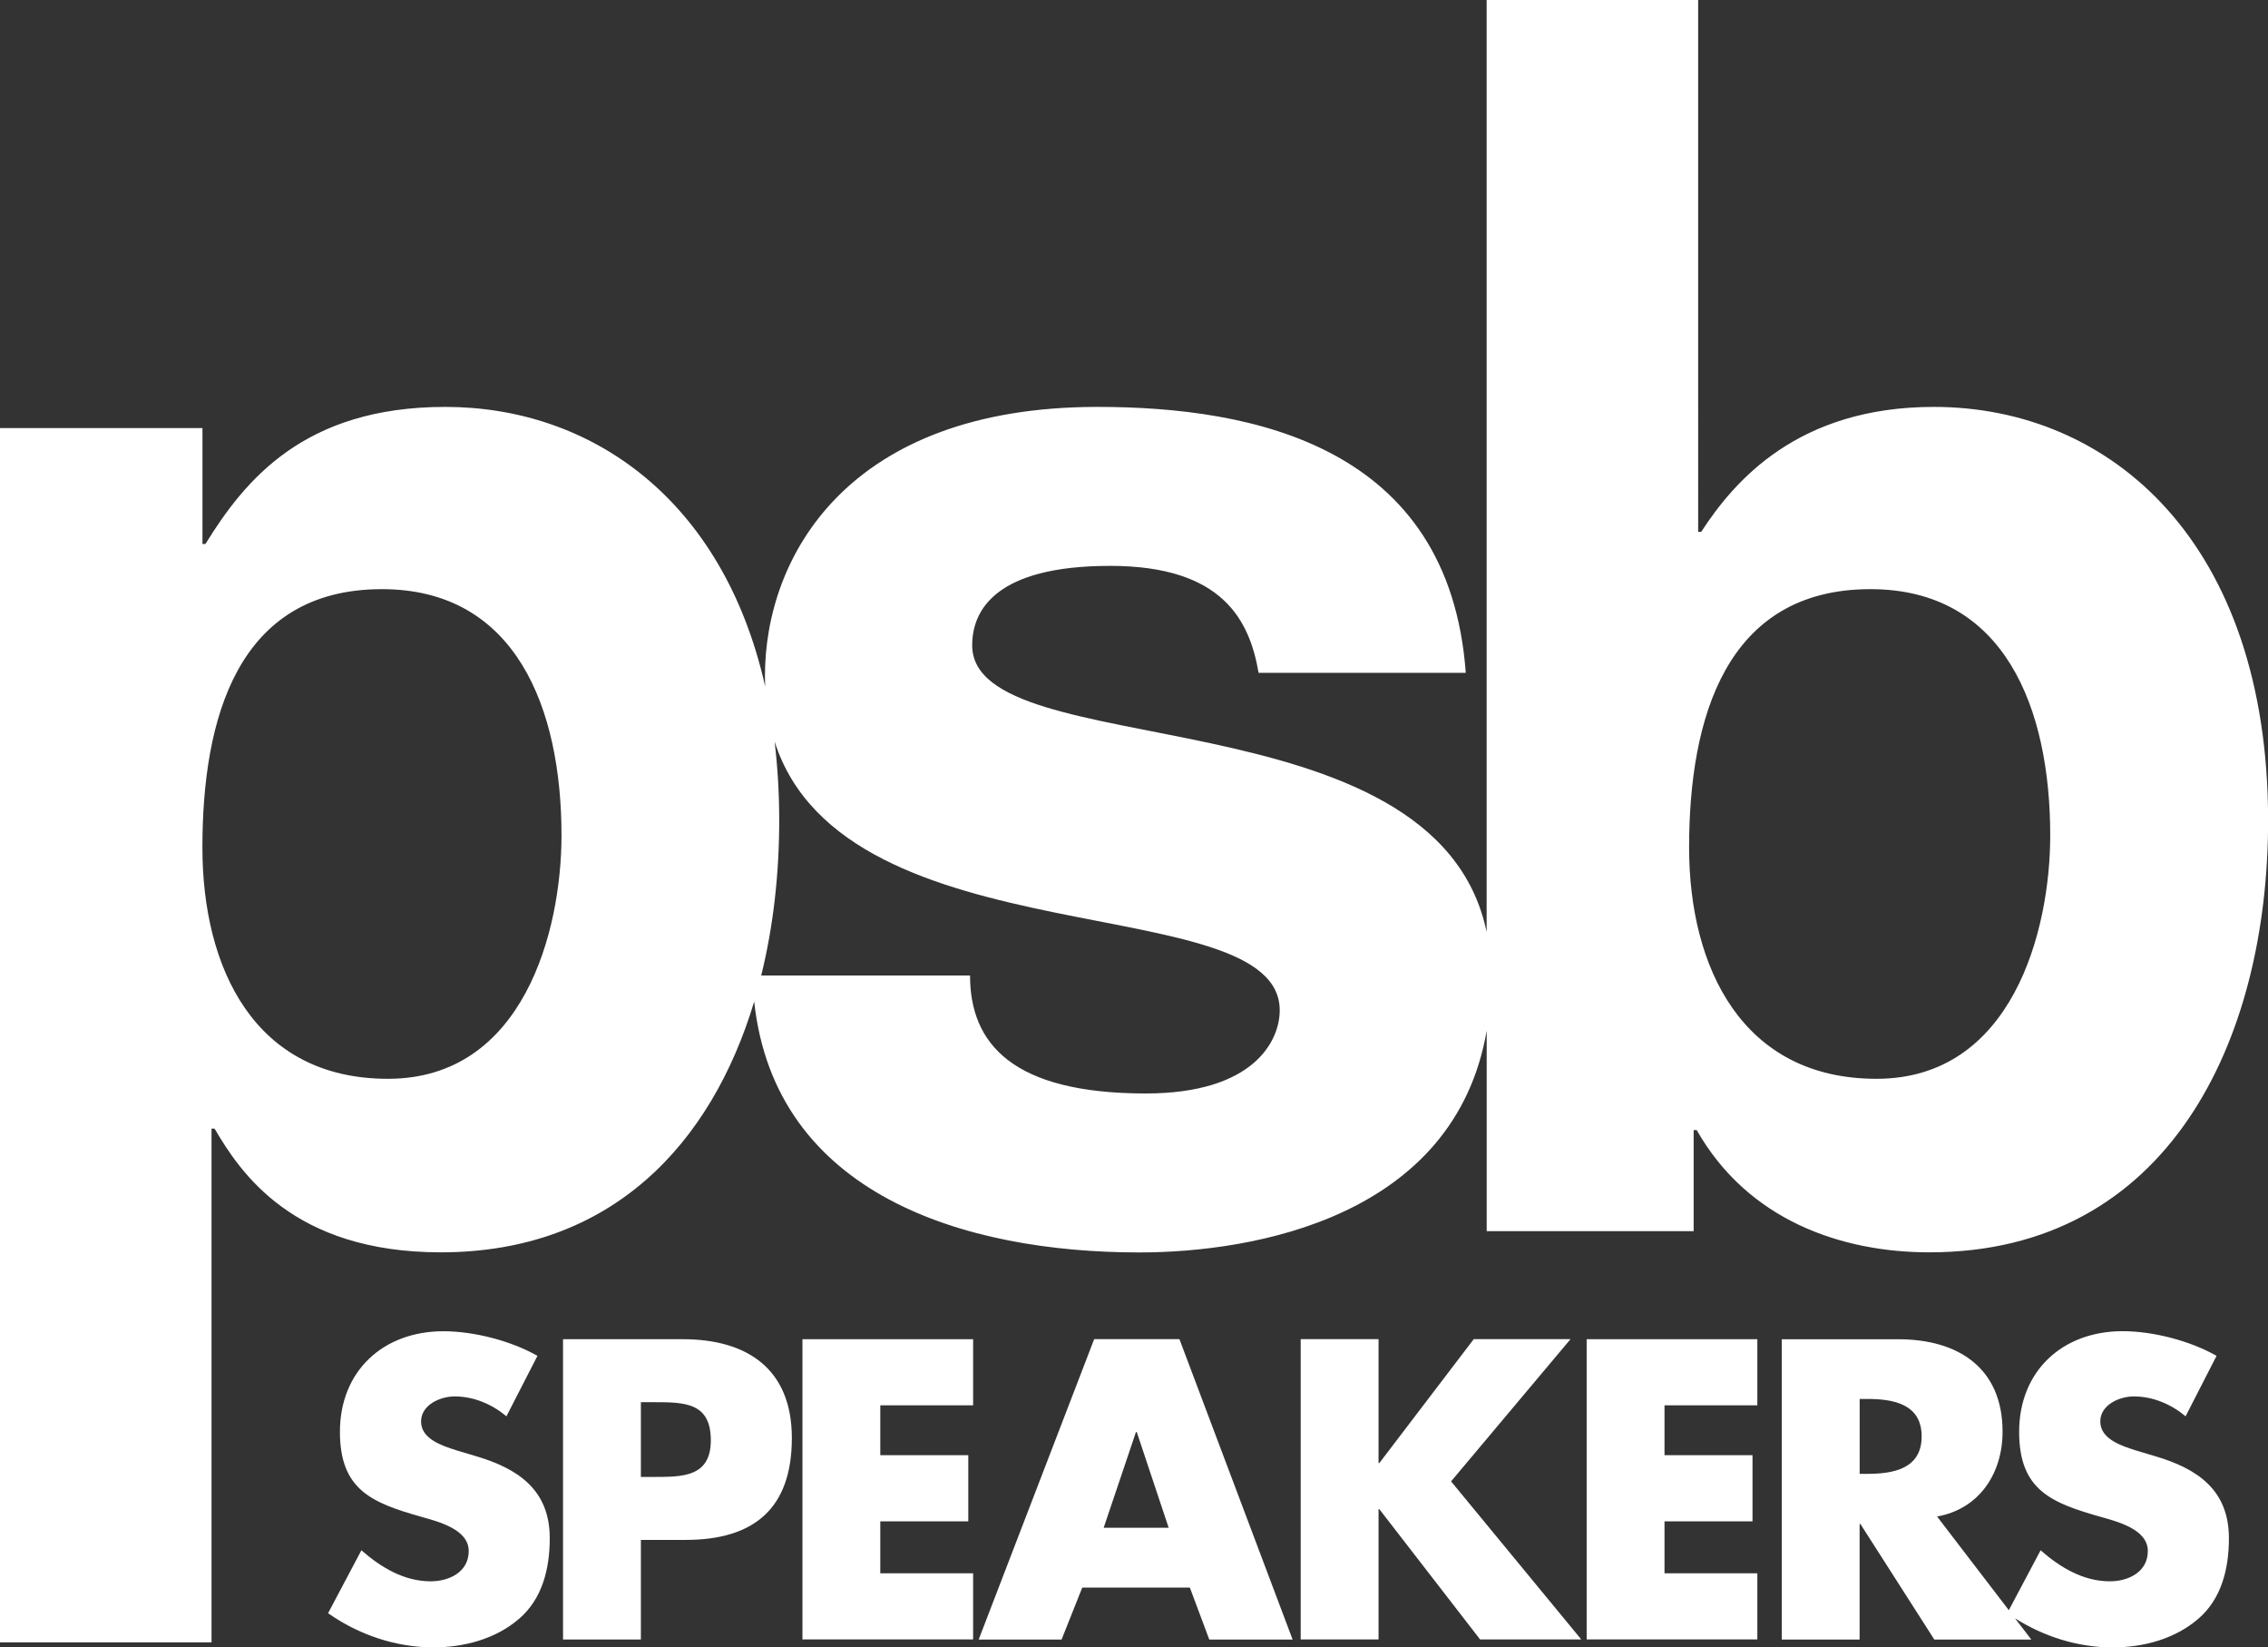 <?xml version="1.0" encoding="utf-8"?>
<!-- Generator: Adobe Illustrator 15.1.0, SVG Export Plug-In . SVG Version: 6.00 Build 0)  -->
<!DOCTYPE svg PUBLIC "-//W3C//DTD SVG 1.1//EN" "http://www.w3.org/Graphics/SVG/1.1/DTD/svg11.dtd">
<svg version="1.1" id="Layer_1" xmlns="http://www.w3.org/2000/svg" xmlns:xlink="http://www.w3.org/1999/xlink" x="0px" y="0px"
	 width="41.313px" height="30px" viewBox="0 0 41.313 30" enable-background="new 0 0 41.313 30" xml:space="preserve">
<rect x="0" y="0" width="41.313" height="30" fill="#333333" stroke="none"/>
<path fill="#FFFFFF" d="M35.227,7.41c-2.477,0-3.633,1.344-4.239,2.276h-0.055V0H27.08v16.972c-0.921-4.406-9.371-3.019-9.371-5.22
	c0-0.641,0.429-1.447,2.514-1.447c2.058,0,2.54,1.002,2.703,1.948H26.7C26.397,8.12,22.826,7.41,19.99,7.41
	c-4.552,0-6.056,2.73-6.056,4.898c0,0.066,0.002,0.132,0.005,0.196C13.172,9.086,10.762,7.41,8.111,7.41
	c-2.583,0-3.655,1.344-4.369,2.496H3.688v-2.11H0v22.112h3.853v-9.355h0.055c0.468,0.797,1.429,2.253,4.121,2.253
	c3.112,0,4.928-1.973,5.709-4.566c0.38,3.514,3.825,4.568,7.015,4.568c2.097,0,5.743-0.646,6.328-4.039v3.651h3.77v-1.841h0.055
	c0.937,1.649,2.643,2.227,4.239,2.227c4.351,0,6.17-3.849,6.17-7.866C41.313,9.878,38.447,7.41,35.227,7.41 M7.067,19.646
	c-2.446,0-3.38-2.036-3.38-4.211c0-2.339,0.632-4.706,3.27-4.706c2.445,0,3.271,2.175,3.271,4.485
	C10.228,16.948,9.539,19.646,7.067,19.646 M20.87,19.913c-2.43,0-3.2-0.909-3.2-2.148h-3.804c0.222-0.898,0.328-1.856,0.328-2.825
	c0-0.504-0.03-0.982-0.084-1.435c1.286,4.016,9.201,2.643,9.201,4.894C23.312,18.949,22.846,19.913,20.87,19.913 M34.181,19.646
	c-2.45,0-3.413-2.036-3.413-4.211c0-2.339,0.661-4.706,3.303-4.706c2.45,0,3.275,2.175,3.275,4.485
	C37.346,16.948,36.657,19.646,34.181,19.646"/>
<path fill="#FFFFFF" d="M8.669,26.518l-0.364-0.109c-0.248-0.08-0.635-0.203-0.635-0.521c0-0.306,0.351-0.458,0.612-0.458
	c0.351,0,0.684,0.145,0.943,0.362l0.565-1.101c-0.485-0.275-1.158-0.448-1.713-0.448c-1.096,0-1.885,0.723-1.885,1.832
	c0,1.061,0.586,1.292,1.477,1.546c0.307,0.087,0.869,0.226,0.869,0.624c0,0.385-0.358,0.552-0.693,0.552
	c-0.487,0-0.906-0.254-1.262-0.565l-0.607,1.146C6.533,29.769,7.207,30,7.896,30c0.554,0,1.127-0.151,1.553-0.515
	c0.436-0.37,0.565-0.929,0.565-1.473C10.015,27.127,9.429,26.742,8.669,26.518"/>
<path fill="#FFFFFF" d="M12.437,24.388h-2.181v5.469h1.418v-1.814h0.813c1.242,0,1.937-0.566,1.937-1.856
	C14.424,24.932,13.614,24.388,12.437,24.388 M11.916,26.896h-0.242v-1.361h0.242c0.557,0,1.032,0.007,1.032,0.694
	C12.948,26.896,12.437,26.896,11.916,26.896"/>
<polygon fill="#FFFFFF" points="14.617,29.855 17.726,29.855 17.726,28.651 16.035,28.651 16.035,27.705 17.638,27.705 17.638,26.5 
	16.035,26.5 16.035,25.592 17.726,25.592 17.726,24.388 14.617,24.388 "/>
<path fill="#FFFFFF" d="M19.931,24.387l-2.104,5.471h1.51l0.377-0.947h1.96l0.354,0.947h1.518l-2.062-5.471H19.931z M20.104,27.822
	l0.588-1.743h0.015l0.581,1.743H20.104z"/>
<polygon fill="#FFFFFF" points="28.608,24.387 26.845,24.387 25.126,26.643 25.111,26.643 25.111,24.387 23.693,24.387 
	23.693,29.856 25.111,29.856 25.111,27.484 25.126,27.484 26.961,29.856 28.804,29.856 26.432,26.977 "/>
<polygon fill="#FFFFFF" points="28.902,29.855 32.011,29.855 32.011,28.651 30.32,28.651 30.32,27.705 31.923,27.705 31.923,26.5 
	30.32,26.5 30.32,25.592 32.011,25.592 32.011,24.388 28.902,24.388 "/>
<path fill="#FFFFFF" d="M39.256,26.518l-0.364-0.109c-0.248-0.08-0.634-0.203-0.634-0.522c0-0.305,0.35-0.457,0.611-0.457
	c0.351,0,0.684,0.145,0.943,0.362l0.564-1.101c-0.484-0.275-1.157-0.449-1.711-0.449c-1.097,0-1.885,0.725-1.885,1.833
	c0,1.061,0.585,1.292,1.477,1.546c0.306,0.087,0.867,0.226,0.867,0.624c0,0.385-0.357,0.552-0.692,0.552
	c-0.487,0-0.906-0.254-1.261-0.565l-0.579,1.091l-1.307-1.706c0.774-0.138,1.193-0.79,1.193-1.545c0-1.168-0.817-1.683-1.897-1.683
	h-2.125v5.469h1.418v-2.104h0.015l1.346,2.104h1.767l-0.297-0.387c0.528,0.334,1.146,0.53,1.778,0.53
	c0.554,0,1.127-0.151,1.553-0.515c0.436-0.37,0.565-0.929,0.565-1.473C40.602,27.126,40.016,26.742,39.256,26.518 M34.014,26.84
	h-0.139v-1.364h0.139c0.466,0,0.99,0.087,0.99,0.682S34.479,26.84,34.014,26.84"/>
</svg>
